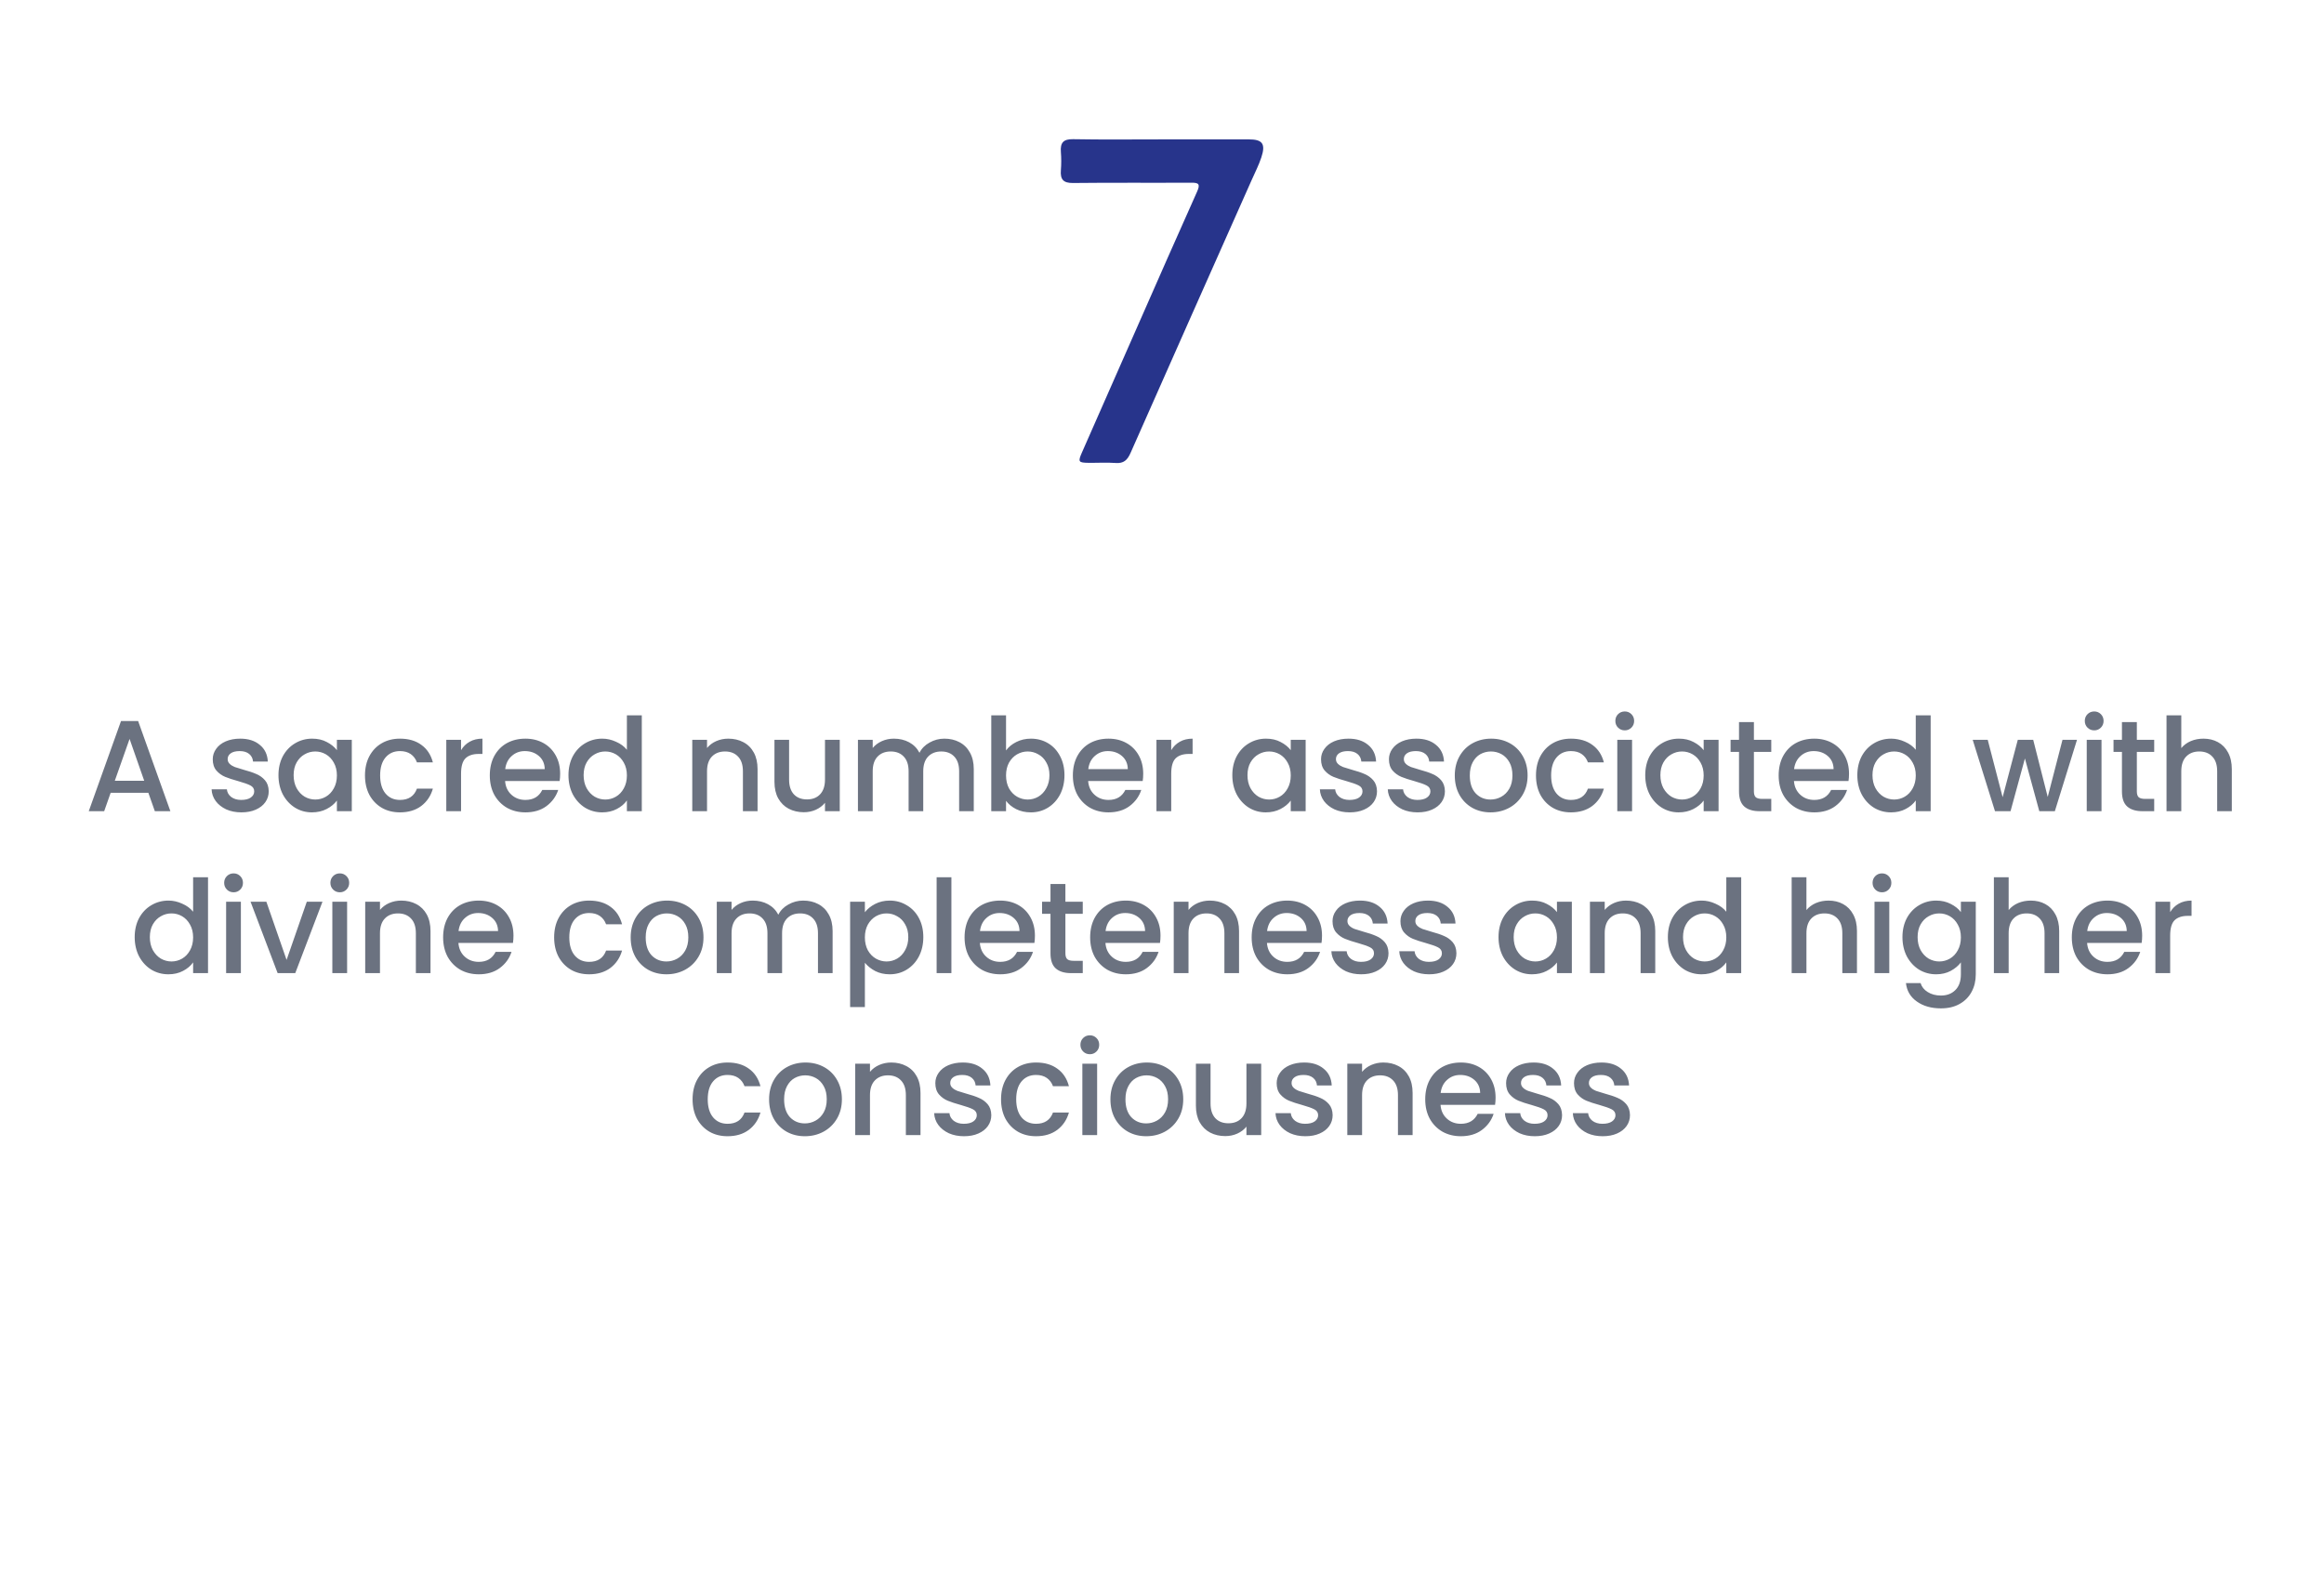 <svg width="287" height="197" viewBox="0 0 287 197" fill="none" xmlns="http://www.w3.org/2000/svg">
<path d="M18.322 97.918H13.665L12.866 100.19H10.961L14.945 89.054H17.058L21.041 100.19H19.122L18.322 97.918ZM17.809 96.43L16.002 91.262L14.178 96.43H17.809ZM29.81 100.334C29.117 100.334 28.493 100.211 27.938 99.966C27.394 99.71 26.962 99.369 26.642 98.942C26.322 98.505 26.151 98.019 26.13 97.486H28.018C28.05 97.859 28.226 98.174 28.546 98.43C28.877 98.675 29.287 98.798 29.778 98.798C30.29 98.798 30.685 98.702 30.962 98.51C31.25 98.307 31.394 98.051 31.394 97.742C31.394 97.411 31.234 97.166 30.914 97.006C30.605 96.846 30.109 96.67 29.426 96.478C28.765 96.297 28.226 96.121 27.81 95.95C27.394 95.779 27.031 95.518 26.722 95.166C26.423 94.814 26.274 94.35 26.274 93.774C26.274 93.305 26.413 92.878 26.69 92.494C26.967 92.099 27.362 91.79 27.874 91.566C28.397 91.342 28.994 91.23 29.666 91.23C30.669 91.23 31.474 91.486 32.082 91.998C32.701 92.499 33.031 93.187 33.074 94.062H31.25C31.218 93.667 31.058 93.353 30.77 93.118C30.482 92.883 30.093 92.766 29.602 92.766C29.122 92.766 28.754 92.857 28.498 93.038C28.242 93.219 28.114 93.459 28.114 93.758C28.114 93.993 28.199 94.19 28.37 94.35C28.541 94.51 28.749 94.638 28.994 94.734C29.239 94.819 29.602 94.931 30.082 95.07C30.722 95.241 31.245 95.417 31.65 95.598C32.066 95.769 32.423 96.025 32.722 96.366C33.021 96.707 33.175 97.161 33.186 97.726C33.186 98.227 33.047 98.675 32.77 99.07C32.493 99.465 32.098 99.774 31.586 99.998C31.085 100.222 30.493 100.334 29.81 100.334ZM34.389 95.742C34.389 94.857 34.57 94.073 34.933 93.39C35.306 92.707 35.807 92.179 36.437 91.806C37.077 91.422 37.781 91.23 38.549 91.23C39.242 91.23 39.845 91.369 40.357 91.646C40.88 91.913 41.295 92.249 41.605 92.654V91.374H43.445V100.19H41.605V98.878C41.295 99.294 40.874 99.641 40.341 99.918C39.807 100.195 39.2 100.334 38.517 100.334C37.76 100.334 37.066 100.142 36.437 99.758C35.807 99.363 35.306 98.819 34.933 98.126C34.57 97.422 34.389 96.627 34.389 95.742ZM41.605 95.774C41.605 95.166 41.477 94.638 41.221 94.19C40.975 93.742 40.65 93.401 40.245 93.166C39.84 92.931 39.402 92.814 38.933 92.814C38.464 92.814 38.026 92.931 37.621 93.166C37.215 93.39 36.885 93.726 36.629 94.174C36.383 94.611 36.261 95.134 36.261 95.742C36.261 96.35 36.383 96.883 36.629 97.342C36.885 97.801 37.215 98.153 37.621 98.398C38.037 98.633 38.474 98.75 38.933 98.75C39.402 98.75 39.84 98.633 40.245 98.398C40.65 98.163 40.975 97.822 41.221 97.374C41.477 96.915 41.605 96.382 41.605 95.774ZM45.073 95.774C45.073 94.867 45.254 94.073 45.617 93.39C45.99 92.697 46.502 92.163 47.153 91.79C47.803 91.417 48.55 91.23 49.393 91.23C50.459 91.23 51.339 91.486 52.033 91.998C52.737 92.499 53.211 93.219 53.457 94.158H51.489C51.329 93.721 51.073 93.379 50.721 93.134C50.369 92.889 49.926 92.766 49.393 92.766C48.646 92.766 48.049 93.033 47.601 93.566C47.163 94.089 46.945 94.825 46.945 95.774C46.945 96.723 47.163 97.465 47.601 97.998C48.049 98.531 48.646 98.798 49.393 98.798C50.449 98.798 51.147 98.334 51.489 97.406H53.457C53.201 98.302 52.721 99.017 52.017 99.55C51.313 100.073 50.438 100.334 49.393 100.334C48.55 100.334 47.803 100.147 47.153 99.774C46.502 99.39 45.99 98.857 45.617 98.174C45.254 97.481 45.073 96.681 45.073 95.774ZM56.938 92.654C57.205 92.206 57.557 91.859 57.994 91.614C58.442 91.358 58.97 91.23 59.578 91.23V93.118H59.114C58.4 93.118 57.856 93.299 57.482 93.662C57.12 94.025 56.938 94.654 56.938 95.55V100.19H55.114V91.374H56.938V92.654ZM69.175 95.566C69.175 95.897 69.154 96.195 69.111 96.462H62.375C62.428 97.166 62.69 97.731 63.159 98.158C63.628 98.585 64.204 98.798 64.887 98.798C65.868 98.798 66.562 98.387 66.967 97.566H68.935C68.668 98.377 68.183 99.043 67.479 99.566C66.786 100.078 65.922 100.334 64.887 100.334C64.044 100.334 63.287 100.147 62.615 99.774C61.954 99.39 61.431 98.857 61.047 98.174C60.674 97.481 60.487 96.681 60.487 95.774C60.487 94.867 60.668 94.073 61.031 93.39C61.404 92.697 61.922 92.163 62.583 91.79C63.255 91.417 64.023 91.23 64.887 91.23C65.719 91.23 66.46 91.411 67.111 91.774C67.762 92.137 68.268 92.649 68.631 93.31C68.994 93.961 69.175 94.713 69.175 95.566ZM67.271 94.99C67.26 94.318 67.02 93.779 66.551 93.374C66.082 92.969 65.5 92.766 64.807 92.766C64.178 92.766 63.639 92.969 63.191 93.374C62.743 93.769 62.476 94.307 62.391 94.99H67.271ZM70.202 95.742C70.202 94.857 70.383 94.073 70.746 93.39C71.119 92.707 71.621 92.179 72.25 91.806C72.89 91.422 73.599 91.23 74.378 91.23C74.954 91.23 75.519 91.358 76.074 91.614C76.639 91.859 77.087 92.19 77.418 92.606V88.35H79.258V100.19H77.418V98.862C77.119 99.289 76.703 99.641 76.17 99.918C75.647 100.195 75.045 100.334 74.362 100.334C73.594 100.334 72.89 100.142 72.25 99.758C71.621 99.363 71.119 98.819 70.746 98.126C70.383 97.422 70.202 96.627 70.202 95.742ZM77.418 95.774C77.418 95.166 77.29 94.638 77.034 94.19C76.789 93.742 76.463 93.401 76.058 93.166C75.653 92.931 75.215 92.814 74.746 92.814C74.277 92.814 73.839 92.931 73.434 93.166C73.029 93.39 72.698 93.726 72.442 94.174C72.197 94.611 72.074 95.134 72.074 95.742C72.074 96.35 72.197 96.883 72.442 97.342C72.698 97.801 73.029 98.153 73.434 98.398C73.85 98.633 74.287 98.75 74.746 98.75C75.215 98.75 75.653 98.633 76.058 98.398C76.463 98.163 76.789 97.822 77.034 97.374C77.29 96.915 77.418 96.382 77.418 95.774ZM89.938 91.23C90.631 91.23 91.25 91.374 91.794 91.662C92.349 91.95 92.781 92.377 93.09 92.942C93.399 93.507 93.554 94.19 93.554 94.99V100.19H91.746V95.262C91.746 94.473 91.549 93.87 91.154 93.454C90.759 93.027 90.221 92.814 89.538 92.814C88.855 92.814 88.311 93.027 87.906 93.454C87.511 93.87 87.314 94.473 87.314 95.262V100.19H85.49V91.374H87.314V92.382C87.613 92.019 87.991 91.737 88.45 91.534C88.919 91.331 89.415 91.23 89.938 91.23ZM103.705 91.374V100.19H101.881V99.15C101.593 99.513 101.214 99.801 100.745 100.014C100.286 100.217 99.795 100.318 99.273 100.318C98.579 100.318 97.955 100.174 97.401 99.886C96.857 99.598 96.425 99.171 96.105 98.606C95.795 98.041 95.641 97.358 95.641 96.558V91.374H97.449V96.286C97.449 97.075 97.646 97.683 98.041 98.11C98.435 98.526 98.974 98.734 99.657 98.734C100.339 98.734 100.878 98.526 101.273 98.11C101.678 97.683 101.881 97.075 101.881 96.286V91.374H103.705ZM116.623 91.23C117.317 91.23 117.935 91.374 118.479 91.662C119.034 91.95 119.466 92.377 119.775 92.942C120.095 93.507 120.255 94.19 120.255 94.99V100.19H118.447V95.262C118.447 94.473 118.25 93.87 117.855 93.454C117.461 93.027 116.922 92.814 116.239 92.814C115.557 92.814 115.013 93.027 114.607 93.454C114.213 93.87 114.015 94.473 114.015 95.262V100.19H112.207V95.262C112.207 94.473 112.01 93.87 111.615 93.454C111.221 93.027 110.682 92.814 109.999 92.814C109.317 92.814 108.773 93.027 108.367 93.454C107.973 93.87 107.775 94.473 107.775 95.262V100.19H105.951V91.374H107.775V92.382C108.074 92.019 108.453 91.737 108.911 91.534C109.37 91.331 109.861 91.23 110.383 91.23C111.087 91.23 111.717 91.379 112.271 91.678C112.826 91.977 113.253 92.409 113.551 92.974C113.818 92.441 114.234 92.019 114.799 91.71C115.365 91.39 115.973 91.23 116.623 91.23ZM124.24 92.686C124.55 92.259 124.971 91.913 125.504 91.646C126.048 91.369 126.651 91.23 127.312 91.23C128.091 91.23 128.795 91.417 129.424 91.79C130.054 92.163 130.55 92.697 130.912 93.39C131.275 94.073 131.456 94.857 131.456 95.742C131.456 96.627 131.275 97.422 130.912 98.126C130.55 98.819 130.048 99.363 129.408 99.758C128.779 100.142 128.08 100.334 127.312 100.334C126.63 100.334 126.022 100.201 125.488 99.934C124.966 99.667 124.55 99.326 124.24 98.91V100.19H122.416V88.35H124.24V92.686ZM129.6 95.742C129.6 95.134 129.472 94.611 129.216 94.174C128.971 93.726 128.64 93.39 128.224 93.166C127.819 92.931 127.382 92.814 126.912 92.814C126.454 92.814 126.016 92.931 125.6 93.166C125.195 93.401 124.864 93.742 124.608 94.19C124.363 94.638 124.24 95.166 124.24 95.774C124.24 96.382 124.363 96.915 124.608 97.374C124.864 97.822 125.195 98.163 125.6 98.398C126.016 98.633 126.454 98.75 126.912 98.75C127.382 98.75 127.819 98.633 128.224 98.398C128.64 98.153 128.971 97.801 129.216 97.342C129.472 96.883 129.6 96.35 129.6 95.742ZM141.18 95.566C141.18 95.897 141.159 96.195 141.116 96.462H134.38C134.433 97.166 134.695 97.731 135.164 98.158C135.633 98.585 136.209 98.798 136.892 98.798C137.873 98.798 138.567 98.387 138.972 97.566H140.94C140.673 98.377 140.188 99.043 139.484 99.566C138.791 100.078 137.927 100.334 136.892 100.334C136.049 100.334 135.292 100.147 134.62 99.774C133.959 99.39 133.436 98.857 133.052 98.174C132.679 97.481 132.492 96.681 132.492 95.774C132.492 94.867 132.673 94.073 133.036 93.39C133.409 92.697 133.927 92.163 134.588 91.79C135.26 91.417 136.028 91.23 136.892 91.23C137.724 91.23 138.465 91.411 139.116 91.774C139.767 92.137 140.273 92.649 140.636 93.31C140.999 93.961 141.18 94.713 141.18 95.566ZM139.276 94.99C139.265 94.318 139.025 93.779 138.556 93.374C138.087 92.969 137.505 92.766 136.812 92.766C136.183 92.766 135.644 92.969 135.196 93.374C134.748 93.769 134.481 94.307 134.396 94.99H139.276ZM144.639 92.654C144.906 92.206 145.258 91.859 145.695 91.614C146.143 91.358 146.671 91.23 147.279 91.23V93.118H146.815C146.1 93.118 145.556 93.299 145.183 93.662C144.82 94.025 144.639 94.654 144.639 95.55V100.19H142.815V91.374H144.639V92.654ZM152.184 95.742C152.184 94.857 152.365 94.073 152.728 93.39C153.101 92.707 153.603 92.179 154.232 91.806C154.872 91.422 155.576 91.23 156.344 91.23C157.037 91.23 157.64 91.369 158.152 91.646C158.675 91.913 159.091 92.249 159.4 92.654V91.374H161.24V100.19H159.4V98.878C159.091 99.294 158.669 99.641 158.136 99.918C157.603 100.195 156.995 100.334 156.312 100.334C155.555 100.334 154.861 100.142 154.232 99.758C153.603 99.363 153.101 98.819 152.728 98.126C152.365 97.422 152.184 96.627 152.184 95.742ZM159.4 95.774C159.4 95.166 159.272 94.638 159.016 94.19C158.771 93.742 158.445 93.401 158.04 93.166C157.635 92.931 157.197 92.814 156.728 92.814C156.259 92.814 155.821 92.931 155.416 93.166C155.011 93.39 154.68 93.726 154.424 94.174C154.179 94.611 154.056 95.134 154.056 95.742C154.056 96.35 154.179 96.883 154.424 97.342C154.68 97.801 155.011 98.153 155.416 98.398C155.832 98.633 156.269 98.75 156.728 98.75C157.197 98.75 157.635 98.633 158.04 98.398C158.445 98.163 158.771 97.822 159.016 97.374C159.272 96.915 159.4 96.382 159.4 95.774ZM166.676 100.334C165.982 100.334 165.358 100.211 164.804 99.966C164.26 99.71 163.828 99.369 163.508 98.942C163.188 98.505 163.017 98.019 162.996 97.486H164.884C164.916 97.859 165.092 98.174 165.412 98.43C165.742 98.675 166.153 98.798 166.644 98.798C167.156 98.798 167.55 98.702 167.828 98.51C168.116 98.307 168.26 98.051 168.26 97.742C168.26 97.411 168.1 97.166 167.78 97.006C167.47 96.846 166.974 96.67 166.292 96.478C165.63 96.297 165.092 96.121 164.676 95.95C164.26 95.779 163.897 95.518 163.588 95.166C163.289 94.814 163.14 94.35 163.14 93.774C163.14 93.305 163.278 92.878 163.556 92.494C163.833 92.099 164.228 91.79 164.74 91.566C165.262 91.342 165.86 91.23 166.532 91.23C167.534 91.23 168.34 91.486 168.948 91.998C169.566 92.499 169.897 93.187 169.94 94.062H168.116C168.084 93.667 167.924 93.353 167.636 93.118C167.348 92.883 166.958 92.766 166.468 92.766C165.988 92.766 165.62 92.857 165.364 93.038C165.108 93.219 164.98 93.459 164.98 93.758C164.98 93.993 165.065 94.19 165.236 94.35C165.406 94.51 165.614 94.638 165.86 94.734C166.105 94.819 166.468 94.931 166.948 95.07C167.588 95.241 168.11 95.417 168.516 95.598C168.932 95.769 169.289 96.025 169.588 96.366C169.886 96.707 170.041 97.161 170.052 97.726C170.052 98.227 169.913 98.675 169.636 99.07C169.358 99.465 168.964 99.774 168.452 99.998C167.95 100.222 167.358 100.334 166.676 100.334ZM175.062 100.334C174.369 100.334 173.745 100.211 173.19 99.966C172.646 99.71 172.214 99.369 171.894 98.942C171.574 98.505 171.404 98.019 171.382 97.486H173.27C173.302 97.859 173.478 98.174 173.798 98.43C174.129 98.675 174.54 98.798 175.03 98.798C175.542 98.798 175.937 98.702 176.214 98.51C176.502 98.307 176.646 98.051 176.646 97.742C176.646 97.411 176.486 97.166 176.166 97.006C175.857 96.846 175.361 96.67 174.678 96.478C174.017 96.297 173.478 96.121 173.062 95.95C172.646 95.779 172.284 95.518 171.974 95.166C171.676 94.814 171.526 94.35 171.526 93.774C171.526 93.305 171.665 92.878 171.942 92.494C172.22 92.099 172.614 91.79 173.126 91.566C173.649 91.342 174.246 91.23 174.918 91.23C175.921 91.23 176.726 91.486 177.334 91.998C177.953 92.499 178.284 93.187 178.326 94.062H176.502C176.47 93.667 176.31 93.353 176.022 93.118C175.734 92.883 175.345 92.766 174.854 92.766C174.374 92.766 174.006 92.857 173.75 93.038C173.494 93.219 173.366 93.459 173.366 93.758C173.366 93.993 173.452 94.19 173.622 94.35C173.793 94.51 174.001 94.638 174.246 94.734C174.492 94.819 174.854 94.931 175.334 95.07C175.974 95.241 176.497 95.417 176.902 95.598C177.318 95.769 177.676 96.025 177.974 96.366C178.273 96.707 178.428 97.161 178.438 97.726C178.438 98.227 178.3 98.675 178.022 99.07C177.745 99.465 177.35 99.774 176.838 99.998C176.337 100.222 175.745 100.334 175.062 100.334ZM184.073 100.334C183.241 100.334 182.489 100.147 181.817 99.774C181.145 99.39 180.617 98.857 180.233 98.174C179.849 97.481 179.657 96.681 179.657 95.774C179.657 94.878 179.855 94.083 180.249 93.39C180.644 92.697 181.183 92.163 181.865 91.79C182.548 91.417 183.311 91.23 184.153 91.23C184.996 91.23 185.759 91.417 186.441 91.79C187.124 92.163 187.663 92.697 188.057 93.39C188.452 94.083 188.649 94.878 188.649 95.774C188.649 96.67 188.447 97.465 188.041 98.158C187.636 98.851 187.081 99.39 186.377 99.774C185.684 100.147 184.916 100.334 184.073 100.334ZM184.073 98.75C184.543 98.75 184.98 98.638 185.385 98.414C185.801 98.19 186.137 97.854 186.393 97.406C186.649 96.958 186.777 96.414 186.777 95.774C186.777 95.134 186.655 94.595 186.409 94.158C186.164 93.71 185.839 93.374 185.433 93.15C185.028 92.926 184.591 92.814 184.121 92.814C183.652 92.814 183.215 92.926 182.809 93.15C182.415 93.374 182.1 93.71 181.865 94.158C181.631 94.595 181.513 95.134 181.513 95.774C181.513 96.723 181.753 97.459 182.233 97.982C182.724 98.494 183.337 98.75 184.073 98.75ZM189.684 95.774C189.684 94.867 189.866 94.073 190.228 93.39C190.602 92.697 191.114 92.163 191.764 91.79C192.415 91.417 193.162 91.23 194.004 91.23C195.071 91.23 195.951 91.486 196.644 91.998C197.348 92.499 197.823 93.219 198.068 94.158H196.1C195.94 93.721 195.684 93.379 195.332 93.134C194.98 92.889 194.538 92.766 194.004 92.766C193.258 92.766 192.66 93.033 192.212 93.566C191.775 94.089 191.556 94.825 191.556 95.774C191.556 96.723 191.775 97.465 192.212 97.998C192.66 98.531 193.258 98.798 194.004 98.798C195.06 98.798 195.759 98.334 196.1 97.406H198.068C197.812 98.302 197.332 99.017 196.628 99.55C195.924 100.073 195.05 100.334 194.004 100.334C193.162 100.334 192.415 100.147 191.764 99.774C191.114 99.39 190.602 98.857 190.228 98.174C189.866 97.481 189.684 96.681 189.684 95.774ZM200.654 90.206C200.324 90.206 200.046 90.094 199.822 89.87C199.598 89.646 199.486 89.369 199.486 89.038C199.486 88.707 199.598 88.43 199.822 88.206C200.046 87.982 200.324 87.87 200.654 87.87C200.974 87.87 201.246 87.982 201.47 88.206C201.694 88.43 201.806 88.707 201.806 89.038C201.806 89.369 201.694 89.646 201.47 89.87C201.246 90.094 200.974 90.206 200.654 90.206ZM201.55 91.374V100.19H199.726V91.374H201.55ZM203.177 95.742C203.177 94.857 203.358 94.073 203.721 93.39C204.094 92.707 204.596 92.179 205.225 91.806C205.865 91.422 206.569 91.23 207.337 91.23C208.03 91.23 208.633 91.369 209.145 91.646C209.668 91.913 210.084 92.249 210.393 92.654V91.374H212.233V100.19H210.393V98.878C210.084 99.294 209.662 99.641 209.129 99.918C208.596 100.195 207.988 100.334 207.305 100.334C206.548 100.334 205.854 100.142 205.225 99.758C204.596 99.363 204.094 98.819 203.721 98.126C203.358 97.422 203.177 96.627 203.177 95.742ZM210.393 95.774C210.393 95.166 210.265 94.638 210.009 94.19C209.764 93.742 209.438 93.401 209.033 93.166C208.628 92.931 208.19 92.814 207.721 92.814C207.252 92.814 206.814 92.931 206.409 93.166C206.004 93.39 205.673 93.726 205.417 94.174C205.172 94.611 205.049 95.134 205.049 95.742C205.049 96.35 205.172 96.883 205.417 97.342C205.673 97.801 206.004 98.153 206.409 98.398C206.825 98.633 207.262 98.75 207.721 98.75C208.19 98.75 208.628 98.633 209.033 98.398C209.438 98.163 209.764 97.822 210.009 97.374C210.265 96.915 210.393 96.382 210.393 95.774ZM216.597 92.862V97.742C216.597 98.073 216.671 98.313 216.821 98.462C216.981 98.601 217.247 98.67 217.621 98.67H218.741V100.19H217.301C216.479 100.19 215.85 99.998 215.413 99.614C214.975 99.23 214.757 98.606 214.757 97.742V92.862H213.717V91.374H214.757V89.182H216.597V91.374H218.741V92.862H216.597ZM228.342 95.566C228.342 95.897 228.321 96.195 228.278 96.462H221.542C221.595 97.166 221.857 97.731 222.326 98.158C222.795 98.585 223.371 98.798 224.054 98.798C225.035 98.798 225.729 98.387 226.134 97.566H228.102C227.835 98.377 227.35 99.043 226.646 99.566C225.953 100.078 225.089 100.334 224.054 100.334C223.211 100.334 222.454 100.147 221.782 99.774C221.121 99.39 220.598 98.857 220.214 98.174C219.841 97.481 219.654 96.681 219.654 95.774C219.654 94.867 219.835 94.073 220.198 93.39C220.571 92.697 221.089 92.163 221.75 91.79C222.422 91.417 223.19 91.23 224.054 91.23C224.886 91.23 225.627 91.411 226.278 91.774C226.929 92.137 227.435 92.649 227.798 93.31C228.161 93.961 228.342 94.713 228.342 95.566ZM226.438 94.99C226.427 94.318 226.187 93.779 225.718 93.374C225.249 92.969 224.667 92.766 223.974 92.766C223.345 92.766 222.806 92.969 222.358 93.374C221.91 93.769 221.643 94.307 221.558 94.99H226.438ZM229.369 95.742C229.369 94.857 229.55 94.073 229.913 93.39C230.286 92.707 230.788 92.179 231.417 91.806C232.057 91.422 232.766 91.23 233.545 91.23C234.121 91.23 234.686 91.358 235.241 91.614C235.806 91.859 236.254 92.19 236.585 92.606V88.35H238.425V100.19H236.585V98.862C236.286 99.289 235.87 99.641 235.337 99.918C234.814 100.195 234.212 100.334 233.529 100.334C232.761 100.334 232.057 100.142 231.417 99.758C230.788 99.363 230.286 98.819 229.913 98.126C229.55 97.422 229.369 96.627 229.369 95.742ZM236.585 95.774C236.585 95.166 236.457 94.638 236.201 94.19C235.956 93.742 235.63 93.401 235.225 93.166C234.82 92.931 234.382 92.814 233.913 92.814C233.444 92.814 233.006 92.931 232.601 93.166C232.196 93.39 231.865 93.726 231.609 94.174C231.364 94.611 231.241 95.134 231.241 95.742C231.241 96.35 231.364 96.883 231.609 97.342C231.865 97.801 232.196 98.153 232.601 98.398C233.017 98.633 233.454 98.75 233.913 98.75C234.382 98.75 234.82 98.633 235.225 98.398C235.63 98.163 235.956 97.822 236.201 97.374C236.457 96.915 236.585 96.382 236.585 95.774ZM256.497 91.374L253.761 100.19H251.841L250.065 93.678L248.289 100.19H246.369L243.617 91.374H245.473L247.313 98.462L249.185 91.374H251.089L252.881 98.43L254.705 91.374H256.497ZM258.628 90.206C258.297 90.206 258.02 90.094 257.796 89.87C257.572 89.646 257.46 89.369 257.46 89.038C257.46 88.707 257.572 88.43 257.796 88.206C258.02 87.982 258.297 87.87 258.628 87.87C258.948 87.87 259.22 87.982 259.444 88.206C259.668 88.43 259.78 88.707 259.78 89.038C259.78 89.369 259.668 89.646 259.444 89.87C259.22 90.094 258.948 90.206 258.628 90.206ZM259.524 91.374V100.19H257.7V91.374H259.524ZM263.887 92.862V97.742C263.887 98.073 263.961 98.313 264.111 98.462C264.271 98.601 264.537 98.67 264.911 98.67H266.031V100.19H264.591C263.769 100.19 263.14 99.998 262.703 99.614C262.265 99.23 262.047 98.606 262.047 97.742V92.862H261.007V91.374H262.047V89.182H263.887V91.374H266.031V92.862H263.887ZM272.112 91.23C272.784 91.23 273.381 91.374 273.904 91.662C274.437 91.95 274.853 92.377 275.152 92.942C275.461 93.507 275.616 94.19 275.616 94.99V100.19H273.808V95.262C273.808 94.473 273.611 93.87 273.216 93.454C272.821 93.027 272.283 92.814 271.6 92.814C270.917 92.814 270.373 93.027 269.968 93.454C269.573 93.87 269.376 94.473 269.376 95.262V100.19H267.552V88.35H269.376V92.398C269.685 92.025 270.075 91.737 270.544 91.534C271.024 91.331 271.547 91.23 272.112 91.23ZM16.633 115.742C16.633 114.857 16.814 114.073 17.177 113.39C17.55 112.707 18.051 112.179 18.681 111.806C19.321 111.422 20.03 111.23 20.809 111.23C21.385 111.23 21.95 111.358 22.505 111.614C23.07 111.859 23.518 112.19 23.849 112.606V108.35H25.689V120.19H23.849V118.862C23.55 119.289 23.134 119.641 22.601 119.918C22.078 120.195 21.475 120.334 20.793 120.334C20.025 120.334 19.321 120.142 18.681 119.758C18.051 119.363 17.55 118.819 17.177 118.126C16.814 117.422 16.633 116.627 16.633 115.742ZM23.849 115.774C23.849 115.166 23.721 114.638 23.465 114.19C23.219 113.742 22.894 113.401 22.489 113.166C22.083 112.931 21.646 112.814 21.177 112.814C20.707 112.814 20.27 112.931 19.865 113.166C19.459 113.39 19.129 113.726 18.873 114.174C18.627 114.611 18.505 115.134 18.505 115.742C18.505 116.35 18.627 116.883 18.873 117.342C19.129 117.801 19.459 118.153 19.865 118.398C20.281 118.633 20.718 118.75 21.177 118.75C21.646 118.75 22.083 118.633 22.489 118.398C22.894 118.163 23.219 117.822 23.465 117.374C23.721 116.915 23.849 116.382 23.849 115.774ZM28.852 110.206C28.522 110.206 28.244 110.094 28.02 109.87C27.796 109.646 27.684 109.369 27.684 109.038C27.684 108.707 27.796 108.43 28.02 108.206C28.244 107.982 28.522 107.87 28.852 107.87C29.172 107.87 29.444 107.982 29.668 108.206C29.892 108.43 30.004 108.707 30.004 109.038C30.004 109.369 29.892 109.646 29.668 109.87C29.444 110.094 29.172 110.206 28.852 110.206ZM29.748 111.374V120.19H27.924V111.374H29.748ZM35.391 118.558L37.887 111.374H39.823L36.463 120.19H34.287L30.943 111.374H32.895L35.391 118.558ZM41.97 110.206C41.639 110.206 41.362 110.094 41.138 109.87C40.914 109.646 40.802 109.369 40.802 109.038C40.802 108.707 40.914 108.43 41.138 108.206C41.362 107.982 41.639 107.87 41.97 107.87C42.29 107.87 42.562 107.982 42.786 108.206C43.01 108.43 43.122 108.707 43.122 109.038C43.122 109.369 43.01 109.646 42.786 109.87C42.562 110.094 42.29 110.206 41.97 110.206ZM42.866 111.374V120.19H41.042V111.374H42.866ZM49.549 111.23C50.242 111.23 50.861 111.374 51.405 111.662C51.959 111.95 52.391 112.377 52.701 112.942C53.01 113.507 53.165 114.19 53.165 114.99V120.19H51.357V115.262C51.357 114.473 51.159 113.87 50.765 113.454C50.37 113.027 49.831 112.814 49.149 112.814C48.466 112.814 47.922 113.027 47.517 113.454C47.122 113.87 46.925 114.473 46.925 115.262V120.19H45.101V111.374H46.925V112.382C47.223 112.019 47.602 111.737 48.061 111.534C48.53 111.331 49.026 111.23 49.549 111.23ZM63.411 115.566C63.411 115.897 63.39 116.195 63.347 116.462H56.611C56.665 117.166 56.926 117.731 57.395 118.158C57.865 118.585 58.441 118.798 59.123 118.798C60.105 118.798 60.798 118.387 61.203 117.566H63.171C62.905 118.377 62.419 119.043 61.715 119.566C61.022 120.078 60.158 120.334 59.123 120.334C58.281 120.334 57.523 120.147 56.851 119.774C56.19 119.39 55.667 118.857 55.283 118.174C54.91 117.481 54.723 116.681 54.723 115.774C54.723 114.867 54.905 114.073 55.267 113.39C55.641 112.697 56.158 112.163 56.819 111.79C57.491 111.417 58.259 111.23 59.123 111.23C59.955 111.23 60.697 111.411 61.347 111.774C61.998 112.137 62.505 112.649 62.867 113.31C63.23 113.961 63.411 114.713 63.411 115.566ZM61.507 114.99C61.497 114.318 61.257 113.779 60.787 113.374C60.318 112.969 59.737 112.766 59.043 112.766C58.414 112.766 57.875 112.969 57.427 113.374C56.979 113.769 56.713 114.307 56.627 114.99H61.507ZM68.434 115.774C68.434 114.867 68.616 114.073 68.978 113.39C69.352 112.697 69.864 112.163 70.514 111.79C71.165 111.417 71.912 111.23 72.754 111.23C73.821 111.23 74.701 111.486 75.394 111.998C76.099 112.499 76.573 113.219 76.819 114.158H74.85C74.691 113.721 74.434 113.379 74.082 113.134C73.731 112.889 73.288 112.766 72.754 112.766C72.008 112.766 71.41 113.033 70.963 113.566C70.525 114.089 70.306 114.825 70.306 115.774C70.306 116.723 70.525 117.465 70.963 117.998C71.41 118.531 72.008 118.798 72.754 118.798C73.811 118.798 74.509 118.334 74.85 117.406H76.819C76.562 118.302 76.082 119.017 75.379 119.55C74.674 120.073 73.8 120.334 72.754 120.334C71.912 120.334 71.165 120.147 70.514 119.774C69.864 119.39 69.352 118.857 68.978 118.174C68.616 117.481 68.434 116.681 68.434 115.774ZM82.3 120.334C81.468 120.334 80.716 120.147 80.044 119.774C79.372 119.39 78.844 118.857 78.46 118.174C78.076 117.481 77.884 116.681 77.884 115.774C77.884 114.878 78.082 114.083 78.476 113.39C78.871 112.697 79.41 112.163 80.092 111.79C80.775 111.417 81.538 111.23 82.38 111.23C83.223 111.23 83.986 111.417 84.668 111.79C85.351 112.163 85.89 112.697 86.284 113.39C86.679 114.083 86.876 114.878 86.876 115.774C86.876 116.67 86.674 117.465 86.268 118.158C85.863 118.851 85.308 119.39 84.604 119.774C83.911 120.147 83.143 120.334 82.3 120.334ZM82.3 118.75C82.77 118.75 83.207 118.638 83.612 118.414C84.028 118.19 84.364 117.854 84.62 117.406C84.876 116.958 85.004 116.414 85.004 115.774C85.004 115.134 84.882 114.595 84.636 114.158C84.391 113.71 84.066 113.374 83.66 113.15C83.255 112.926 82.818 112.814 82.348 112.814C81.879 112.814 81.442 112.926 81.036 113.15C80.642 113.374 80.327 113.71 80.092 114.158C79.858 114.595 79.74 115.134 79.74 115.774C79.74 116.723 79.98 117.459 80.46 117.982C80.951 118.494 81.564 118.75 82.3 118.75ZM99.191 111.23C99.885 111.23 100.503 111.374 101.047 111.662C101.602 111.95 102.034 112.377 102.343 112.942C102.663 113.507 102.823 114.19 102.823 114.99V120.19H101.015V115.262C101.015 114.473 100.818 113.87 100.423 113.454C100.029 113.027 99.49 112.814 98.807 112.814C98.125 112.814 97.581 113.027 97.175 113.454C96.781 113.87 96.583 114.473 96.583 115.262V120.19H94.775V115.262C94.775 114.473 94.578 113.87 94.183 113.454C93.789 113.027 93.25 112.814 92.567 112.814C91.885 112.814 91.341 113.027 90.935 113.454C90.541 113.87 90.343 114.473 90.343 115.262V120.19H88.519V111.374H90.343V112.382C90.642 112.019 91.021 111.737 91.479 111.534C91.938 111.331 92.429 111.23 92.951 111.23C93.655 111.23 94.285 111.379 94.839 111.678C95.394 111.977 95.821 112.409 96.119 112.974C96.386 112.441 96.802 112.019 97.367 111.71C97.933 111.39 98.541 111.23 99.191 111.23ZM106.808 112.67C107.118 112.265 107.539 111.923 108.072 111.646C108.606 111.369 109.208 111.23 109.88 111.23C110.648 111.23 111.347 111.422 111.976 111.806C112.616 112.179 113.118 112.707 113.48 113.39C113.843 114.073 114.024 114.857 114.024 115.742C114.024 116.627 113.843 117.422 113.48 118.126C113.118 118.819 112.616 119.363 111.976 119.758C111.347 120.142 110.648 120.334 109.88 120.334C109.208 120.334 108.611 120.201 108.088 119.934C107.566 119.657 107.139 119.315 106.808 118.91V124.382H104.984V111.374H106.808V112.67ZM112.168 115.742C112.168 115.134 112.04 114.611 111.784 114.174C111.539 113.726 111.208 113.39 110.792 113.166C110.387 112.931 109.95 112.814 109.48 112.814C109.022 112.814 108.584 112.931 108.168 113.166C107.763 113.401 107.432 113.742 107.176 114.19C106.931 114.638 106.808 115.166 106.808 115.774C106.808 116.382 106.931 116.915 107.176 117.374C107.432 117.822 107.763 118.163 108.168 118.398C108.584 118.633 109.022 118.75 109.48 118.75C109.95 118.75 110.387 118.633 110.792 118.398C111.208 118.153 111.539 117.801 111.784 117.342C112.04 116.883 112.168 116.35 112.168 115.742ZM117.492 108.35V120.19H115.668V108.35H117.492ZM127.807 115.566C127.807 115.897 127.786 116.195 127.743 116.462H121.007C121.06 117.166 121.322 117.731 121.791 118.158C122.26 118.585 122.836 118.798 123.519 118.798C124.5 118.798 125.194 118.387 125.599 117.566H127.567C127.3 118.377 126.815 119.043 126.111 119.566C125.418 120.078 124.554 120.334 123.519 120.334C122.676 120.334 121.919 120.147 121.247 119.774C120.586 119.39 120.063 118.857 119.679 118.174C119.306 117.481 119.119 116.681 119.119 115.774C119.119 114.867 119.3 114.073 119.663 113.39C120.036 112.697 120.554 112.163 121.215 111.79C121.887 111.417 122.655 111.23 123.519 111.23C124.351 111.23 125.092 111.411 125.743 111.774C126.394 112.137 126.9 112.649 127.263 113.31C127.626 113.961 127.807 114.713 127.807 115.566ZM125.903 114.99C125.892 114.318 125.652 113.779 125.183 113.374C124.714 112.969 124.132 112.766 123.439 112.766C122.81 112.766 122.271 112.969 121.823 113.374C121.375 113.769 121.108 114.307 121.023 114.99H125.903ZM131.57 112.862V117.742C131.57 118.073 131.645 118.313 131.794 118.462C131.954 118.601 132.221 118.67 132.594 118.67H133.714V120.19H132.274C131.453 120.19 130.823 119.998 130.386 119.614C129.949 119.23 129.73 118.606 129.73 117.742V112.862H128.69V111.374H129.73V109.182H131.57V111.374H133.714V112.862H131.57ZM143.315 115.566C143.315 115.897 143.294 116.195 143.251 116.462H136.515C136.568 117.166 136.83 117.731 137.299 118.158C137.768 118.585 138.344 118.798 139.027 118.798C140.008 118.798 140.702 118.387 141.107 117.566H143.075C142.808 118.377 142.323 119.043 141.619 119.566C140.926 120.078 140.062 120.334 139.027 120.334C138.184 120.334 137.427 120.147 136.755 119.774C136.094 119.39 135.571 118.857 135.187 118.174C134.814 117.481 134.627 116.681 134.627 115.774C134.627 114.867 134.808 114.073 135.171 113.39C135.544 112.697 136.062 112.163 136.723 111.79C137.395 111.417 138.163 111.23 139.027 111.23C139.859 111.23 140.6 111.411 141.251 111.774C141.902 112.137 142.408 112.649 142.771 113.31C143.134 113.961 143.315 114.713 143.315 115.566ZM141.411 114.99C141.4 114.318 141.16 113.779 140.691 113.374C140.222 112.969 139.64 112.766 138.947 112.766C138.318 112.766 137.779 112.969 137.331 113.374C136.883 113.769 136.616 114.307 136.531 114.99H141.411ZM149.398 111.23C150.091 111.23 150.71 111.374 151.254 111.662C151.809 111.95 152.241 112.377 152.55 112.942C152.859 113.507 153.014 114.19 153.014 114.99V120.19H151.206V115.262C151.206 114.473 151.009 113.87 150.614 113.454C150.219 113.027 149.681 112.814 148.998 112.814C148.315 112.814 147.771 113.027 147.366 113.454C146.971 113.87 146.774 114.473 146.774 115.262V120.19H144.95V111.374H146.774V112.382C147.073 112.019 147.451 111.737 147.91 111.534C148.379 111.331 148.875 111.23 149.398 111.23ZM163.261 115.566C163.261 115.897 163.239 116.195 163.197 116.462H156.461C156.514 117.166 156.775 117.731 157.245 118.158C157.714 118.585 158.29 118.798 158.973 118.798C159.954 118.798 160.647 118.387 161.053 117.566H163.021C162.754 118.377 162.269 119.043 161.565 119.566C160.871 120.078 160.007 120.334 158.973 120.334C158.13 120.334 157.373 120.147 156.701 119.774C156.039 119.39 155.517 118.857 155.133 118.174C154.759 117.481 154.573 116.681 154.573 115.774C154.573 114.867 154.754 114.073 155.117 113.39C155.49 112.697 156.007 112.163 156.669 111.79C157.341 111.417 158.109 111.23 158.973 111.23C159.805 111.23 160.546 111.411 161.197 111.774C161.847 112.137 162.354 112.649 162.717 113.31C163.079 113.961 163.261 114.713 163.261 115.566ZM161.357 114.99C161.346 114.318 161.106 113.779 160.637 113.374C160.167 112.969 159.586 112.766 158.893 112.766C158.263 112.766 157.725 112.969 157.277 113.374C156.829 113.769 156.562 114.307 156.477 114.99H161.357ZM168.096 120.334C167.402 120.334 166.778 120.211 166.224 119.966C165.68 119.71 165.248 119.369 164.928 118.942C164.608 118.505 164.437 118.019 164.416 117.486H166.304C166.336 117.859 166.512 118.174 166.832 118.43C167.162 118.675 167.573 118.798 168.064 118.798C168.576 118.798 168.97 118.702 169.248 118.51C169.536 118.307 169.68 118.051 169.68 117.742C169.68 117.411 169.52 117.166 169.2 117.006C168.89 116.846 168.394 116.67 167.712 116.478C167.05 116.297 166.512 116.121 166.096 115.95C165.68 115.779 165.317 115.518 165.008 115.166C164.709 114.814 164.56 114.35 164.56 113.774C164.56 113.305 164.698 112.878 164.976 112.494C165.253 112.099 165.648 111.79 166.16 111.566C166.682 111.342 167.28 111.23 167.952 111.23C168.954 111.23 169.76 111.486 170.368 111.998C170.986 112.499 171.317 113.187 171.36 114.062H169.536C169.504 113.667 169.344 113.353 169.056 113.118C168.768 112.883 168.378 112.766 167.888 112.766C167.408 112.766 167.04 112.857 166.784 113.038C166.528 113.219 166.4 113.459 166.4 113.758C166.4 113.993 166.485 114.19 166.656 114.35C166.826 114.51 167.034 114.638 167.28 114.734C167.525 114.819 167.888 114.931 168.368 115.07C169.008 115.241 169.53 115.417 169.936 115.598C170.352 115.769 170.709 116.025 171.008 116.366C171.306 116.707 171.461 117.161 171.472 117.726C171.472 118.227 171.333 118.675 171.056 119.07C170.778 119.465 170.384 119.774 169.872 119.998C169.37 120.222 168.778 120.334 168.096 120.334ZM176.482 120.334C175.789 120.334 175.165 120.211 174.61 119.966C174.066 119.71 173.634 119.369 173.314 118.942C172.994 118.505 172.824 118.019 172.802 117.486H174.69C174.722 117.859 174.898 118.174 175.218 118.43C175.549 118.675 175.96 118.798 176.45 118.798C176.962 118.798 177.357 118.702 177.634 118.51C177.922 118.307 178.066 118.051 178.066 117.742C178.066 117.411 177.906 117.166 177.586 117.006C177.277 116.846 176.781 116.67 176.098 116.478C175.437 116.297 174.898 116.121 174.482 115.95C174.066 115.779 173.704 115.518 173.394 115.166C173.096 114.814 172.946 114.35 172.946 113.774C172.946 113.305 173.085 112.878 173.362 112.494C173.64 112.099 174.034 111.79 174.546 111.566C175.069 111.342 175.666 111.23 176.338 111.23C177.341 111.23 178.146 111.486 178.754 111.998C179.373 112.499 179.704 113.187 179.746 114.062H177.922C177.89 113.667 177.73 113.353 177.442 113.118C177.154 112.883 176.765 112.766 176.274 112.766C175.794 112.766 175.426 112.857 175.17 113.038C174.914 113.219 174.786 113.459 174.786 113.758C174.786 113.993 174.872 114.19 175.042 114.35C175.213 114.51 175.421 114.638 175.666 114.734C175.912 114.819 176.274 114.931 176.754 115.07C177.394 115.241 177.917 115.417 178.322 115.598C178.738 115.769 179.096 116.025 179.394 116.366C179.693 116.707 179.848 117.161 179.858 117.726C179.858 118.227 179.72 118.675 179.442 119.07C179.165 119.465 178.77 119.774 178.258 119.998C177.757 120.222 177.165 120.334 176.482 120.334ZM185.058 115.742C185.058 114.857 185.239 114.073 185.602 113.39C185.975 112.707 186.476 112.179 187.106 111.806C187.746 111.422 188.45 111.23 189.218 111.23C189.911 111.23 190.514 111.369 191.026 111.646C191.548 111.913 191.964 112.249 192.274 112.654V111.374H194.114V120.19H192.274V118.878C191.964 119.294 191.543 119.641 191.01 119.918C190.476 120.195 189.868 120.334 189.186 120.334C188.428 120.334 187.735 120.142 187.106 119.758C186.476 119.363 185.975 118.819 185.602 118.126C185.239 117.422 185.058 116.627 185.058 115.742ZM192.274 115.774C192.274 115.166 192.146 114.638 191.89 114.19C191.644 113.742 191.319 113.401 190.914 113.166C190.508 112.931 190.071 112.814 189.602 112.814C189.132 112.814 188.695 112.931 188.29 113.166C187.884 113.39 187.554 113.726 187.298 114.174C187.052 114.611 186.93 115.134 186.93 115.742C186.93 116.35 187.052 116.883 187.298 117.342C187.554 117.801 187.884 118.153 188.29 118.398C188.706 118.633 189.143 118.75 189.602 118.75C190.071 118.75 190.508 118.633 190.914 118.398C191.319 118.163 191.644 117.822 191.89 117.374C192.146 116.915 192.274 116.382 192.274 115.774ZM200.797 111.23C201.491 111.23 202.109 111.374 202.653 111.662C203.208 111.95 203.64 112.377 203.949 112.942C204.259 113.507 204.413 114.19 204.413 114.99V120.19H202.605V115.262C202.605 114.473 202.408 113.87 202.013 113.454C201.619 113.027 201.08 112.814 200.397 112.814C199.715 112.814 199.171 113.027 198.765 113.454C198.371 113.87 198.173 114.473 198.173 115.262V120.19H196.349V111.374H198.173V112.382C198.472 112.019 198.851 111.737 199.309 111.534C199.779 111.331 200.275 111.23 200.797 111.23ZM205.972 115.742C205.972 114.857 206.153 114.073 206.516 113.39C206.889 112.707 207.391 112.179 208.02 111.806C208.66 111.422 209.369 111.23 210.148 111.23C210.724 111.23 211.289 111.358 211.844 111.614C212.409 111.859 212.857 112.19 213.188 112.606V108.35H215.028V120.19H213.188V118.862C212.889 119.289 212.473 119.641 211.94 119.918C211.417 120.195 210.815 120.334 210.132 120.334C209.364 120.334 208.66 120.142 208.02 119.758C207.391 119.363 206.889 118.819 206.516 118.126C206.153 117.422 205.972 116.627 205.972 115.742ZM213.188 115.774C213.188 115.166 213.06 114.638 212.804 114.19C212.559 113.742 212.233 113.401 211.828 113.166C211.423 112.931 210.985 112.814 210.516 112.814C210.047 112.814 209.609 112.931 209.204 113.166C208.799 113.39 208.468 113.726 208.212 114.174C207.967 114.611 207.844 115.134 207.844 115.742C207.844 116.35 207.967 116.883 208.212 117.342C208.468 117.801 208.799 118.153 209.204 118.398C209.62 118.633 210.057 118.75 210.516 118.75C210.985 118.75 211.423 118.633 211.828 118.398C212.233 118.163 212.559 117.822 212.804 117.374C213.06 116.915 213.188 116.382 213.188 115.774ZM225.82 111.23C226.492 111.23 227.089 111.374 227.612 111.662C228.145 111.95 228.561 112.377 228.86 112.942C229.169 113.507 229.324 114.19 229.324 114.99V120.19H227.516V115.262C227.516 114.473 227.319 113.87 226.924 113.454C226.529 113.027 225.991 112.814 225.308 112.814C224.625 112.814 224.081 113.027 223.676 113.454C223.281 113.87 223.084 114.473 223.084 115.262V120.19H221.26V108.35H223.084V112.398C223.393 112.025 223.783 111.737 224.252 111.534C224.732 111.331 225.255 111.23 225.82 111.23ZM232.419 110.206C232.088 110.206 231.811 110.094 231.587 109.87C231.363 109.646 231.251 109.369 231.251 109.038C231.251 108.707 231.363 108.43 231.587 108.206C231.811 107.982 232.088 107.87 232.419 107.87C232.739 107.87 233.011 107.982 233.235 108.206C233.459 108.43 233.571 108.707 233.571 109.038C233.571 109.369 233.459 109.646 233.235 109.87C233.011 110.094 232.739 110.206 232.419 110.206ZM233.315 111.374V120.19H231.491V111.374H233.315ZM239.101 111.23C239.784 111.23 240.387 111.369 240.909 111.646C241.443 111.913 241.859 112.249 242.157 112.654V111.374H243.997V120.334C243.997 121.145 243.827 121.865 243.485 122.494C243.144 123.134 242.648 123.635 241.997 123.998C241.357 124.361 240.589 124.542 239.693 124.542C238.499 124.542 237.507 124.259 236.717 123.694C235.928 123.139 235.48 122.382 235.373 121.422H237.181C237.32 121.881 237.613 122.249 238.061 122.526C238.52 122.814 239.064 122.958 239.693 122.958C240.429 122.958 241.021 122.734 241.469 122.286C241.928 121.838 242.157 121.187 242.157 120.334V118.862C241.848 119.278 241.427 119.63 240.893 119.918C240.371 120.195 239.773 120.334 239.101 120.334C238.333 120.334 237.629 120.142 236.989 119.758C236.36 119.363 235.859 118.819 235.485 118.126C235.123 117.422 234.941 116.627 234.941 115.742C234.941 114.857 235.123 114.073 235.485 113.39C235.859 112.707 236.36 112.179 236.989 111.806C237.629 111.422 238.333 111.23 239.101 111.23ZM242.157 115.774C242.157 115.166 242.029 114.638 241.773 114.19C241.528 113.742 241.203 113.401 240.797 113.166C240.392 112.931 239.955 112.814 239.485 112.814C239.016 112.814 238.579 112.931 238.173 113.166C237.768 113.39 237.437 113.726 237.181 114.174C236.936 114.611 236.813 115.134 236.813 115.742C236.813 116.35 236.936 116.883 237.181 117.342C237.437 117.801 237.768 118.153 238.173 118.398C238.589 118.633 239.027 118.75 239.485 118.75C239.955 118.75 240.392 118.633 240.797 118.398C241.203 118.163 241.528 117.822 241.773 117.374C242.029 116.915 242.157 116.382 242.157 115.774ZM250.793 111.23C251.465 111.23 252.062 111.374 252.585 111.662C253.118 111.95 253.534 112.377 253.833 112.942C254.142 113.507 254.297 114.19 254.297 114.99V120.19H252.489V115.262C252.489 114.473 252.292 113.87 251.897 113.454C251.502 113.027 250.964 112.814 250.281 112.814C249.598 112.814 249.054 113.027 248.649 113.454C248.254 113.87 248.057 114.473 248.057 115.262V120.19H246.233V108.35H248.057V112.398C248.366 112.025 248.756 111.737 249.225 111.534C249.705 111.331 250.228 111.23 250.793 111.23ZM264.544 115.566C264.544 115.897 264.522 116.195 264.48 116.462H257.744C257.797 117.166 258.058 117.731 258.528 118.158C258.997 118.585 259.573 118.798 260.256 118.798C261.237 118.798 261.93 118.387 262.336 117.566H264.304C264.037 118.377 263.552 119.043 262.848 119.566C262.154 120.078 261.29 120.334 260.256 120.334C259.413 120.334 258.656 120.147 257.984 119.774C257.322 119.39 256.8 118.857 256.416 118.174C256.042 117.481 255.856 116.681 255.856 115.774C255.856 114.867 256.037 114.073 256.4 113.39C256.773 112.697 257.29 112.163 257.952 111.79C258.624 111.417 259.392 111.23 260.256 111.23C261.088 111.23 261.829 111.411 262.48 111.774C263.13 112.137 263.637 112.649 264 113.31C264.362 113.961 264.544 114.713 264.544 115.566ZM262.64 114.99C262.629 114.318 262.389 113.779 261.92 113.374C261.45 112.969 260.869 112.766 260.176 112.766C259.546 112.766 259.008 112.969 258.56 113.374C258.112 113.769 257.845 114.307 257.76 114.99H262.64ZM268.003 112.654C268.269 112.206 268.621 111.859 269.059 111.614C269.507 111.358 270.035 111.23 270.643 111.23V113.118H270.179C269.464 113.118 268.92 113.299 268.547 113.662C268.184 114.025 268.003 114.654 268.003 115.55V120.19H266.179V111.374H268.003V112.654ZM85.529 135.774C85.529 134.867 85.71 134.073 86.073 133.39C86.446 132.697 86.958 132.163 87.609 131.79C88.259 131.417 89.006 131.23 89.849 131.23C90.915 131.23 91.795 131.486 92.489 131.998C93.193 132.499 93.667 133.219 93.913 134.158H91.945C91.785 133.721 91.529 133.379 91.177 133.134C90.825 132.889 90.382 132.766 89.849 132.766C89.102 132.766 88.505 133.033 88.057 133.566C87.619 134.089 87.401 134.825 87.401 135.774C87.401 136.723 87.619 137.465 88.057 137.998C88.505 138.531 89.102 138.798 89.849 138.798C90.905 138.798 91.603 138.334 91.945 137.406H93.913C93.657 138.302 93.177 139.017 92.473 139.55C91.769 140.073 90.894 140.334 89.849 140.334C89.006 140.334 88.259 140.147 87.609 139.774C86.958 139.39 86.446 138.857 86.073 138.174C85.71 137.481 85.529 136.681 85.529 135.774ZM99.394 140.334C98.562 140.334 97.81 140.147 97.138 139.774C96.466 139.39 95.938 138.857 95.554 138.174C95.17 137.481 94.978 136.681 94.978 135.774C94.978 134.878 95.176 134.083 95.57 133.39C95.965 132.697 96.504 132.163 97.186 131.79C97.869 131.417 98.632 131.23 99.474 131.23C100.317 131.23 101.08 131.417 101.762 131.79C102.445 132.163 102.984 132.697 103.378 133.39C103.773 134.083 103.97 134.878 103.97 135.774C103.97 136.67 103.768 137.465 103.362 138.158C102.957 138.851 102.402 139.39 101.698 139.774C101.005 140.147 100.237 140.334 99.394 140.334ZM99.394 138.75C99.864 138.75 100.301 138.638 100.706 138.414C101.122 138.19 101.458 137.854 101.714 137.406C101.97 136.958 102.098 136.414 102.098 135.774C102.098 135.134 101.976 134.595 101.73 134.158C101.485 133.71 101.16 133.374 100.754 133.15C100.349 132.926 99.912 132.814 99.442 132.814C98.973 132.814 98.536 132.926 98.13 133.15C97.736 133.374 97.421 133.71 97.186 134.158C96.952 134.595 96.834 135.134 96.834 135.774C96.834 136.723 97.074 137.459 97.554 137.982C98.045 138.494 98.658 138.75 99.394 138.75ZM110.061 131.23C110.755 131.23 111.373 131.374 111.917 131.662C112.472 131.95 112.904 132.377 113.213 132.942C113.523 133.507 113.677 134.19 113.677 134.99V140.19H111.869V135.262C111.869 134.473 111.672 133.87 111.277 133.454C110.883 133.027 110.344 132.814 109.661 132.814C108.979 132.814 108.435 133.027 108.029 133.454C107.635 133.87 107.437 134.473 107.437 135.262V140.19H105.613V131.374H107.437V132.382C107.736 132.019 108.115 131.737 108.573 131.534C109.043 131.331 109.539 131.23 110.061 131.23ZM119.044 140.334C118.351 140.334 117.727 140.211 117.172 139.966C116.628 139.71 116.196 139.369 115.876 138.942C115.556 138.505 115.385 138.019 115.364 137.486H117.252C117.284 137.859 117.46 138.174 117.78 138.43C118.111 138.675 118.521 138.798 119.012 138.798C119.524 138.798 119.919 138.702 120.196 138.51C120.484 138.307 120.628 138.051 120.628 137.742C120.628 137.411 120.468 137.166 120.148 137.006C119.839 136.846 119.343 136.67 118.66 136.478C117.999 136.297 117.46 136.121 117.044 135.95C116.628 135.779 116.265 135.518 115.956 135.166C115.657 134.814 115.508 134.35 115.508 133.774C115.508 133.305 115.647 132.878 115.924 132.494C116.201 132.099 116.596 131.79 117.108 131.566C117.631 131.342 118.228 131.23 118.9 131.23C119.903 131.23 120.708 131.486 121.316 131.998C121.935 132.499 122.265 133.187 122.308 134.062H120.484C120.452 133.667 120.292 133.353 120.004 133.118C119.716 132.883 119.327 132.766 118.836 132.766C118.356 132.766 117.988 132.857 117.732 133.038C117.476 133.219 117.348 133.459 117.348 133.758C117.348 133.993 117.433 134.19 117.604 134.35C117.775 134.51 117.983 134.638 118.228 134.734C118.473 134.819 118.836 134.931 119.316 135.07C119.956 135.241 120.479 135.417 120.884 135.598C121.3 135.769 121.657 136.025 121.956 136.366C122.255 136.707 122.409 137.161 122.42 137.726C122.42 138.227 122.281 138.675 122.004 139.07C121.727 139.465 121.332 139.774 120.82 139.998C120.319 140.222 119.727 140.334 119.044 140.334ZM123.623 135.774C123.623 134.867 123.804 134.073 124.167 133.39C124.54 132.697 125.052 132.163 125.703 131.79C126.354 131.417 127.1 131.23 127.943 131.23C129.01 131.23 129.89 131.486 130.583 131.998C131.287 132.499 131.762 133.219 132.007 134.158H130.039C129.879 133.721 129.623 133.379 129.271 133.134C128.919 132.889 128.476 132.766 127.943 132.766C127.196 132.766 126.599 133.033 126.151 133.566C125.714 134.089 125.495 134.825 125.495 135.774C125.495 136.723 125.714 137.465 126.151 137.998C126.599 138.531 127.196 138.798 127.943 138.798C128.999 138.798 129.698 138.334 130.039 137.406H132.007C131.751 138.302 131.271 139.017 130.567 139.55C129.863 140.073 128.988 140.334 127.943 140.334C127.1 140.334 126.354 140.147 125.703 139.774C125.052 139.39 124.54 138.857 124.167 138.174C123.804 137.481 123.623 136.681 123.623 135.774ZM134.593 130.206C134.262 130.206 133.985 130.094 133.761 129.87C133.537 129.646 133.425 129.369 133.425 129.038C133.425 128.707 133.537 128.43 133.761 128.206C133.985 127.982 134.262 127.87 134.593 127.87C134.913 127.87 135.185 127.982 135.409 128.206C135.633 128.43 135.745 128.707 135.745 129.038C135.745 129.369 135.633 129.646 135.409 129.87C135.185 130.094 134.913 130.206 134.593 130.206ZM135.489 131.374V140.19H133.665V131.374H135.489ZM141.547 140.334C140.715 140.334 139.963 140.147 139.291 139.774C138.619 139.39 138.091 138.857 137.707 138.174C137.323 137.481 137.131 136.681 137.131 135.774C137.131 134.878 137.329 134.083 137.723 133.39C138.118 132.697 138.657 132.163 139.339 131.79C140.022 131.417 140.785 131.23 141.627 131.23C142.47 131.23 143.233 131.417 143.915 131.79C144.598 132.163 145.137 132.697 145.531 133.39C145.926 134.083 146.123 134.878 146.123 135.774C146.123 136.67 145.921 137.465 145.515 138.158C145.11 138.851 144.555 139.39 143.851 139.774C143.158 140.147 142.39 140.334 141.547 140.334ZM141.547 138.75C142.017 138.75 142.454 138.638 142.859 138.414C143.275 138.19 143.611 137.854 143.867 137.406C144.123 136.958 144.251 136.414 144.251 135.774C144.251 135.134 144.129 134.595 143.883 134.158C143.638 133.71 143.313 133.374 142.907 133.15C142.502 132.926 142.065 132.814 141.595 132.814C141.126 132.814 140.689 132.926 140.283 133.15C139.889 133.374 139.574 133.71 139.339 134.158C139.105 134.595 138.987 135.134 138.987 135.774C138.987 136.723 139.227 137.459 139.707 137.982C140.198 138.494 140.811 138.75 141.547 138.75ZM155.751 131.374V140.19H153.927V139.15C153.639 139.513 153.26 139.801 152.791 140.014C152.332 140.217 151.841 140.318 151.319 140.318C150.625 140.318 150.001 140.174 149.447 139.886C148.903 139.598 148.471 139.171 148.151 138.606C147.841 138.041 147.687 137.358 147.687 136.558V131.374H149.495V136.286C149.495 137.075 149.692 137.683 150.087 138.11C150.481 138.526 151.02 138.734 151.703 138.734C152.385 138.734 152.924 138.526 153.319 138.11C153.724 137.683 153.927 137.075 153.927 136.286V131.374H155.751ZM161.197 140.334C160.504 140.334 159.88 140.211 159.325 139.966C158.781 139.71 158.349 139.369 158.029 138.942C157.709 138.505 157.539 138.019 157.517 137.486H159.405C159.437 137.859 159.613 138.174 159.933 138.43C160.264 138.675 160.675 138.798 161.165 138.798C161.677 138.798 162.072 138.702 162.349 138.51C162.637 138.307 162.781 138.051 162.781 137.742C162.781 137.411 162.621 137.166 162.301 137.006C161.992 136.846 161.496 136.67 160.813 136.478C160.152 136.297 159.613 136.121 159.197 135.95C158.781 135.779 158.419 135.518 158.109 135.166C157.811 134.814 157.661 134.35 157.661 133.774C157.661 133.305 157.8 132.878 158.077 132.494C158.355 132.099 158.749 131.79 159.261 131.566C159.784 131.342 160.381 131.23 161.053 131.23C162.056 131.23 162.861 131.486 163.469 131.998C164.088 132.499 164.419 133.187 164.461 134.062H162.637C162.605 133.667 162.445 133.353 162.157 133.118C161.869 132.883 161.48 132.766 160.989 132.766C160.509 132.766 160.141 132.857 159.885 133.038C159.629 133.219 159.501 133.459 159.501 133.758C159.501 133.993 159.587 134.19 159.757 134.35C159.928 134.51 160.136 134.638 160.381 134.734C160.627 134.819 160.989 134.931 161.469 135.07C162.109 135.241 162.632 135.417 163.037 135.598C163.453 135.769 163.811 136.025 164.109 136.366C164.408 136.707 164.563 137.161 164.573 137.726C164.573 138.227 164.435 138.675 164.157 139.07C163.88 139.465 163.485 139.774 162.973 139.998C162.472 140.222 161.88 140.334 161.197 140.334ZM170.832 131.23C171.525 131.23 172.144 131.374 172.688 131.662C173.243 131.95 173.675 132.377 173.984 132.942C174.293 133.507 174.448 134.19 174.448 134.99V140.19H172.64V135.262C172.64 134.473 172.443 133.87 172.048 133.454C171.653 133.027 171.115 132.814 170.432 132.814C169.749 132.814 169.205 133.027 168.8 133.454C168.405 133.87 168.208 134.473 168.208 135.262V140.19H166.384V131.374H168.208V132.382C168.507 132.019 168.885 131.737 169.344 131.534C169.813 131.331 170.309 131.23 170.832 131.23ZM184.695 135.566C184.695 135.897 184.673 136.195 184.631 136.462H177.895C177.948 137.166 178.209 137.731 178.679 138.158C179.148 138.585 179.724 138.798 180.407 138.798C181.388 138.798 182.081 138.387 182.487 137.566H184.455C184.188 138.377 183.703 139.043 182.999 139.566C182.305 140.078 181.441 140.334 180.407 140.334C179.564 140.334 178.807 140.147 178.135 139.774C177.473 139.39 176.951 138.857 176.567 138.174C176.193 137.481 176.007 136.681 176.007 135.774C176.007 134.867 176.188 134.073 176.551 133.39C176.924 132.697 177.441 132.163 178.103 131.79C178.775 131.417 179.543 131.23 180.407 131.23C181.239 131.23 181.98 131.411 182.631 131.774C183.281 132.137 183.788 132.649 184.151 133.31C184.513 133.961 184.695 134.713 184.695 135.566ZM182.791 134.99C182.78 134.318 182.54 133.779 182.071 133.374C181.601 132.969 181.02 132.766 180.327 132.766C179.697 132.766 179.159 132.969 178.711 133.374C178.263 133.769 177.996 134.307 177.911 134.99H182.791ZM189.53 140.334C188.836 140.334 188.212 140.211 187.658 139.966C187.114 139.71 186.682 139.369 186.362 138.942C186.042 138.505 185.871 138.019 185.85 137.486H187.738C187.77 137.859 187.946 138.174 188.266 138.43C188.596 138.675 189.007 138.798 189.498 138.798C190.01 138.798 190.404 138.702 190.682 138.51C190.97 138.307 191.114 138.051 191.114 137.742C191.114 137.411 190.954 137.166 190.634 137.006C190.324 136.846 189.828 136.67 189.146 136.478C188.484 136.297 187.946 136.121 187.53 135.95C187.114 135.779 186.751 135.518 186.442 135.166C186.143 134.814 185.994 134.35 185.994 133.774C185.994 133.305 186.132 132.878 186.41 132.494C186.687 132.099 187.082 131.79 187.594 131.566C188.116 131.342 188.714 131.23 189.386 131.23C190.388 131.23 191.194 131.486 191.802 131.998C192.42 132.499 192.751 133.187 192.794 134.062H190.97C190.938 133.667 190.778 133.353 190.49 133.118C190.202 132.883 189.812 132.766 189.322 132.766C188.842 132.766 188.474 132.857 188.218 133.038C187.962 133.219 187.834 133.459 187.834 133.758C187.834 133.993 187.919 134.19 188.09 134.35C188.26 134.51 188.468 134.638 188.714 134.734C188.959 134.819 189.322 134.931 189.802 135.07C190.442 135.241 190.964 135.417 191.37 135.598C191.786 135.769 192.143 136.025 192.442 136.366C192.74 136.707 192.895 137.161 192.906 137.726C192.906 138.227 192.767 138.675 192.49 139.07C192.212 139.465 191.818 139.774 191.306 139.998C190.804 140.222 190.212 140.334 189.53 140.334ZM197.917 140.334C197.223 140.334 196.599 140.211 196.045 139.966C195.501 139.71 195.069 139.369 194.749 138.942C194.429 138.505 194.258 138.019 194.237 137.486H196.125C196.157 137.859 196.333 138.174 196.653 138.43C196.983 138.675 197.394 138.798 197.885 138.798C198.397 138.798 198.791 138.702 199.069 138.51C199.357 138.307 199.501 138.051 199.501 137.742C199.501 137.411 199.341 137.166 199.021 137.006C198.711 136.846 198.215 136.67 197.533 136.478C196.871 136.297 196.333 136.121 195.917 135.95C195.501 135.779 195.138 135.518 194.829 135.166C194.53 134.814 194.381 134.35 194.381 133.774C194.381 133.305 194.519 132.878 194.797 132.494C195.074 132.099 195.469 131.79 195.981 131.566C196.503 131.342 197.101 131.23 197.773 131.23C198.775 131.23 199.581 131.486 200.189 131.998C200.807 132.499 201.138 133.187 201.181 134.062H199.357C199.325 133.667 199.165 133.353 198.877 133.118C198.589 132.883 198.199 132.766 197.709 132.766C197.229 132.766 196.861 132.857 196.605 133.038C196.349 133.219 196.221 133.459 196.221 133.758C196.221 133.993 196.306 134.19 196.477 134.35C196.647 134.51 196.855 134.638 197.101 134.734C197.346 134.819 197.709 134.931 198.189 135.07C198.829 135.241 199.351 135.417 199.757 135.598C200.173 135.769 200.53 136.025 200.829 136.366C201.127 136.707 201.282 137.161 201.293 137.726C201.293 138.227 201.154 138.675 200.877 139.07C200.599 139.465 200.205 139.774 199.693 139.998C199.191 140.222 198.599 140.334 197.917 140.334Z" fill="#6B7280"/>
<path d="M143.495 17.215C147.074 17.215 150.656 17.215 154.235 17.215C155.906 17.215 156.32 17.763 155.773 19.425C155.453 20.401 154.977 21.324 154.559 22.268C149.571 33.495 144.572 44.718 139.607 55.961C139.217 56.84 138.756 57.251 137.792 57.183C136.672 57.102 135.54 57.175 134.416 57.162C133.183 57.146 133.109 57.037 133.601 55.912C135.923 50.626 138.249 45.347 140.579 40.064C142.991 34.592 145.387 29.115 147.835 23.663C148.26 22.715 148.01 22.562 147.116 22.566C142.25 22.594 137.383 22.546 132.516 22.602C131.333 22.614 130.919 22.183 131.013 21.018C131.071 20.276 131.071 19.521 131.013 18.779C130.919 17.618 131.325 17.17 132.516 17.191C136.177 17.259 139.837 17.215 143.498 17.215H143.495Z" fill="#27348B"/>
</svg>
